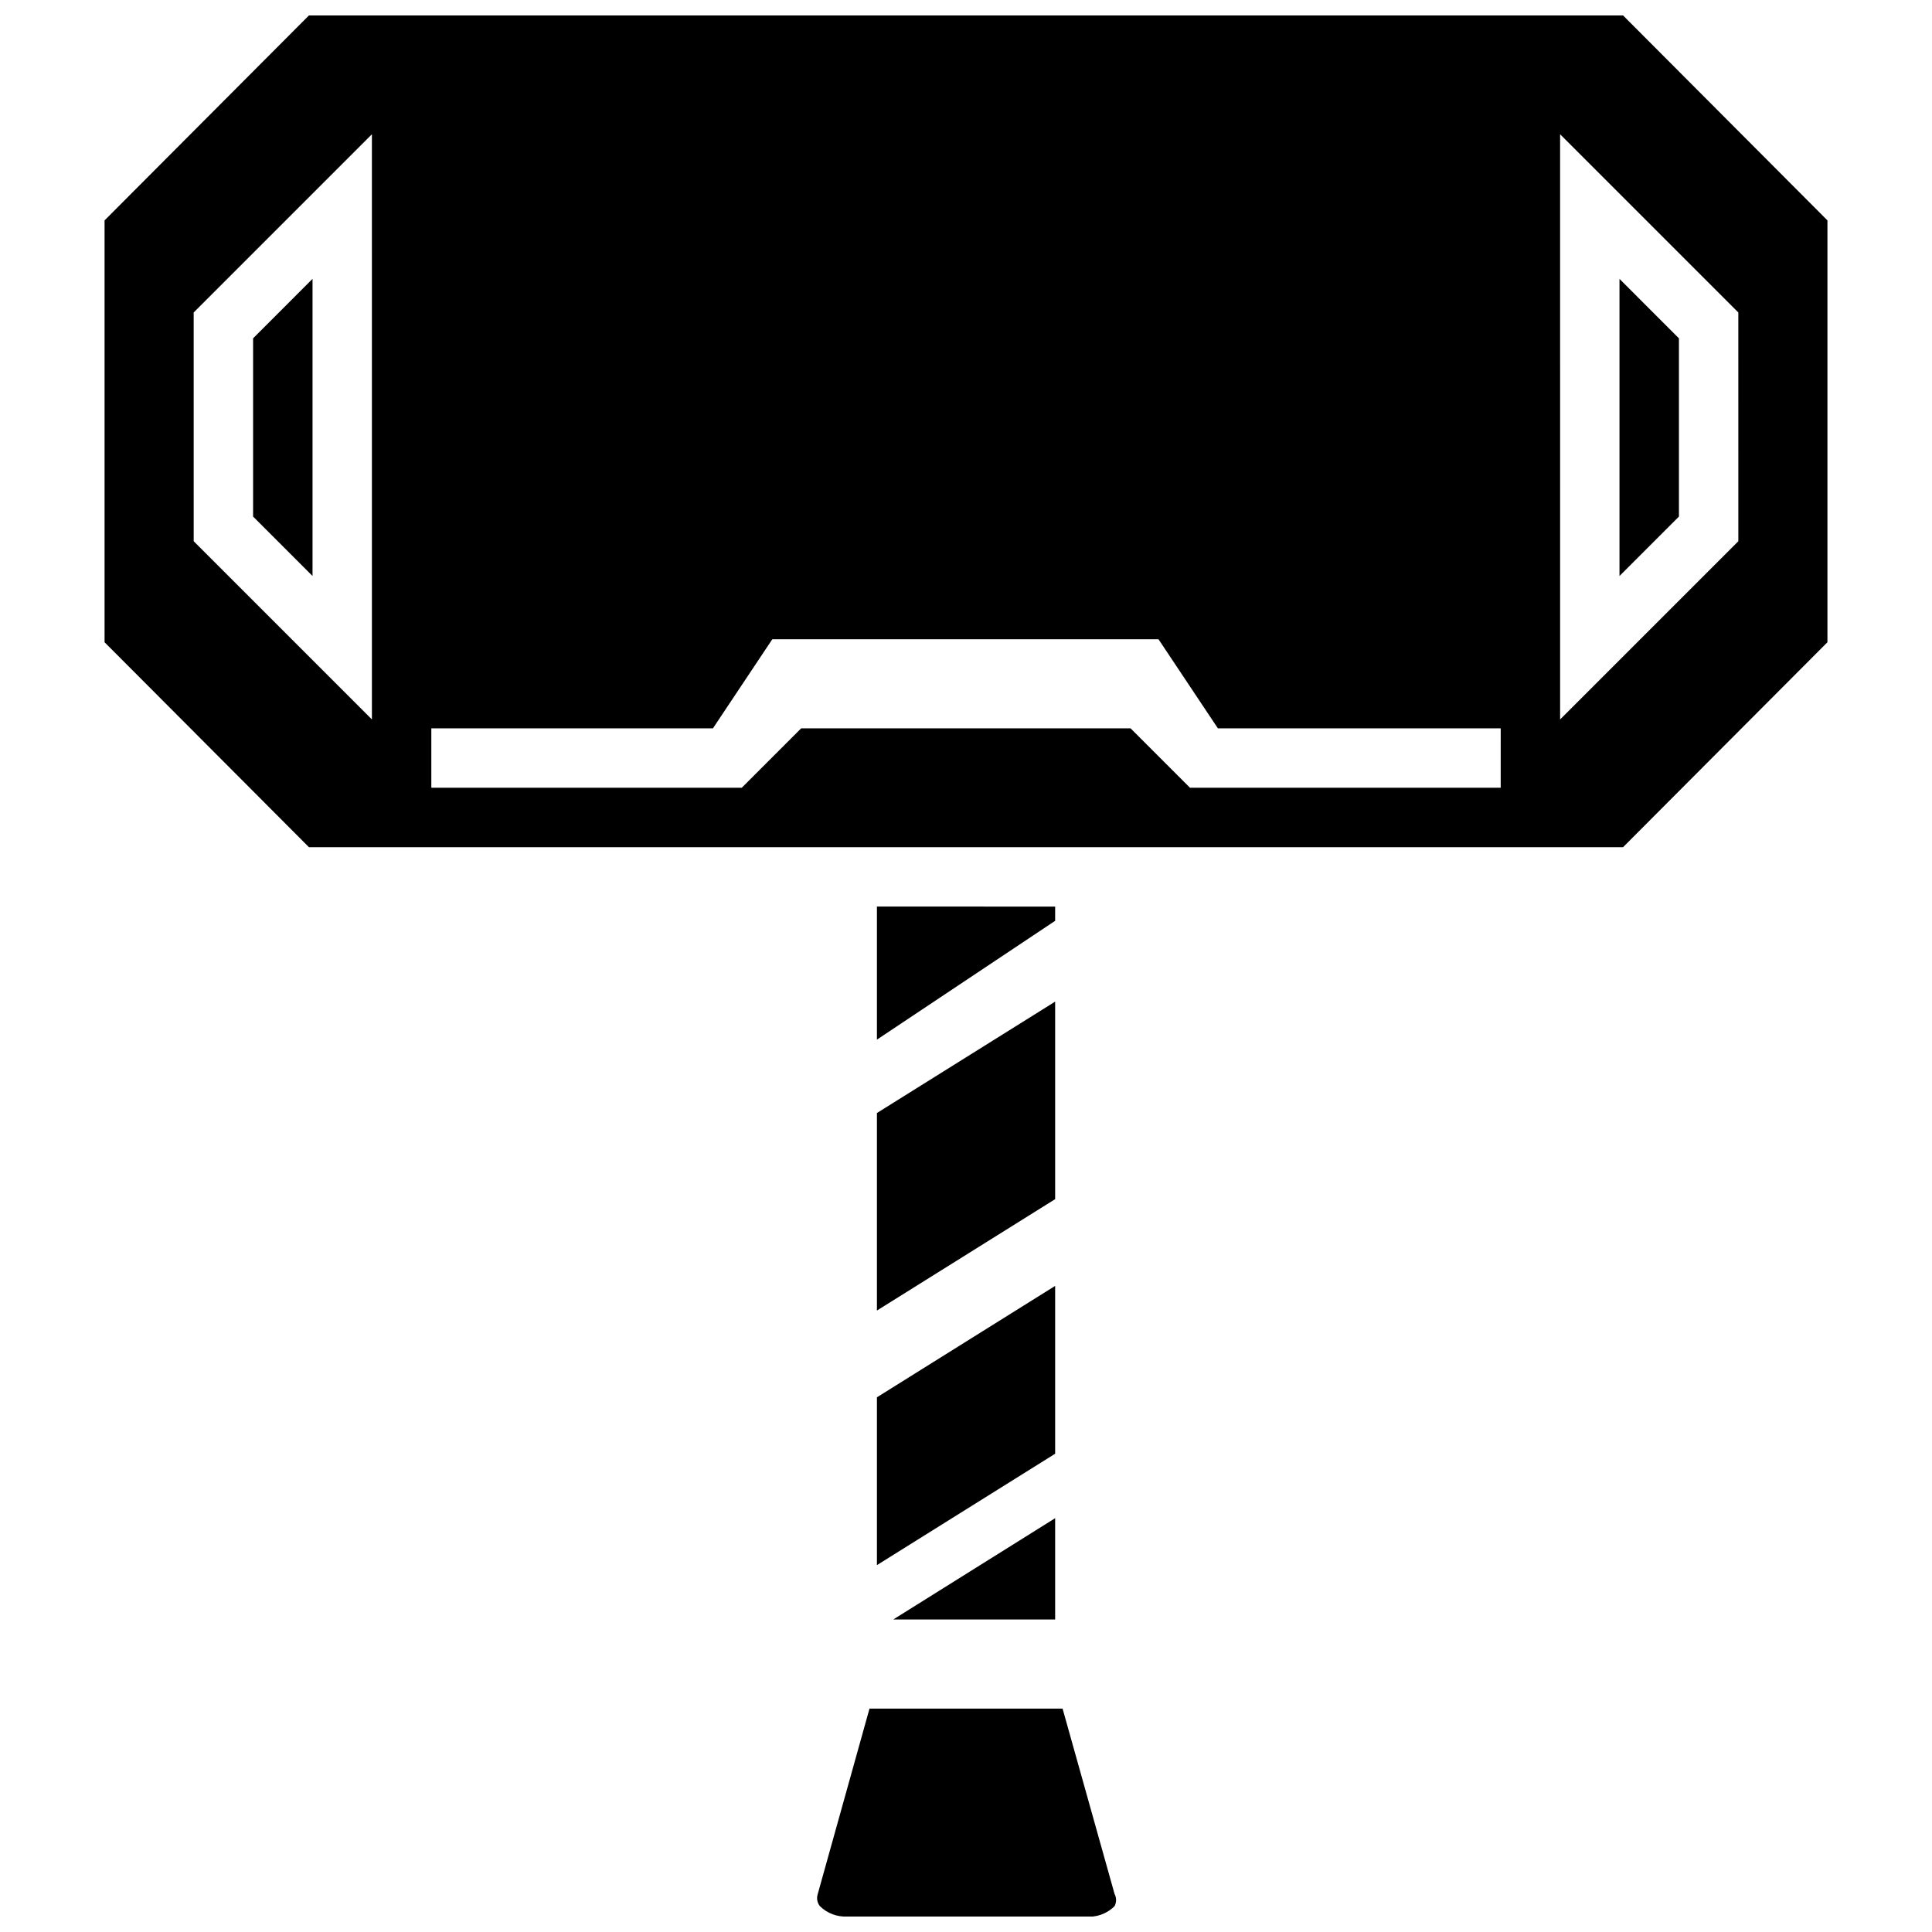 <?xml version="1.0" encoding="UTF-8"?>
<!-- Uploaded to: ICON Repo, www.svgrepo.com, Generator: ICON Repo Mixer Tools -->
<svg width="800px" height="800px" version="1.1" viewBox="144 144 512 512" xmlns="http://www.w3.org/2000/svg">
 <defs>
  <clipPath id="a">
   <path d="m171 148.09h458v503.81h-458z"/>
  </clipPath>
 </defs>
 <g clip-path="url(#a)">
  <path d="m211.07 233.66v47.23l15.742 15.742v-78.719zm362.11-15.742v78.719l15.742-15.742v-47.23zm0 0v78.719l15.742-15.742v-47.23zm-362.11 15.742v47.23l15.742 15.742v-78.719zm363.06-85.57h-348.26l-54.16 54.316v111.79l54.16 54.316h348.26l54.16-54.316v-111.79zm-331.57 186.57-47.23-47.23-0.004-60.617 47.23-47.23zm299.14 18.105h-82.34l-15.742-15.742h-87.305l-15.742 15.742h-82.266v-15.742h74.625l15.742-23.617h102.34l15.742 23.617h74.949zm62.977-65.336-47.23 47.23-0.004-155.08 47.23 47.23zm-15.742-53.766-15.742-15.742v78.719l15.742-15.742zm-362.11-15.742-15.742 15.742v47.23l15.742 15.742zm346.37 0v78.719l15.742-15.742v-47.23zm0 0v78.719l15.742-15.742v-47.23zm-196.8 166.33v35.266l47.23-31.488v-3.777zm62.977 261.67-13.777-49.121h-51.168l-13.777 49.355c-0.277 1.039-0.043 2.152 0.633 2.992 1.918 1.895 4.547 2.894 7.242 2.754h62.977c2.906 0.328 5.805-0.684 7.871-2.754 0.531-1.012 0.531-2.219 0-3.227zm-62.977-206.96v52.348l47.23-29.52v-52.348zm4.328 134.22h42.902v-26.844zm-4.328-58.883v44.477l47.23-29.52v-44.477z"/>
 </g>
</svg>